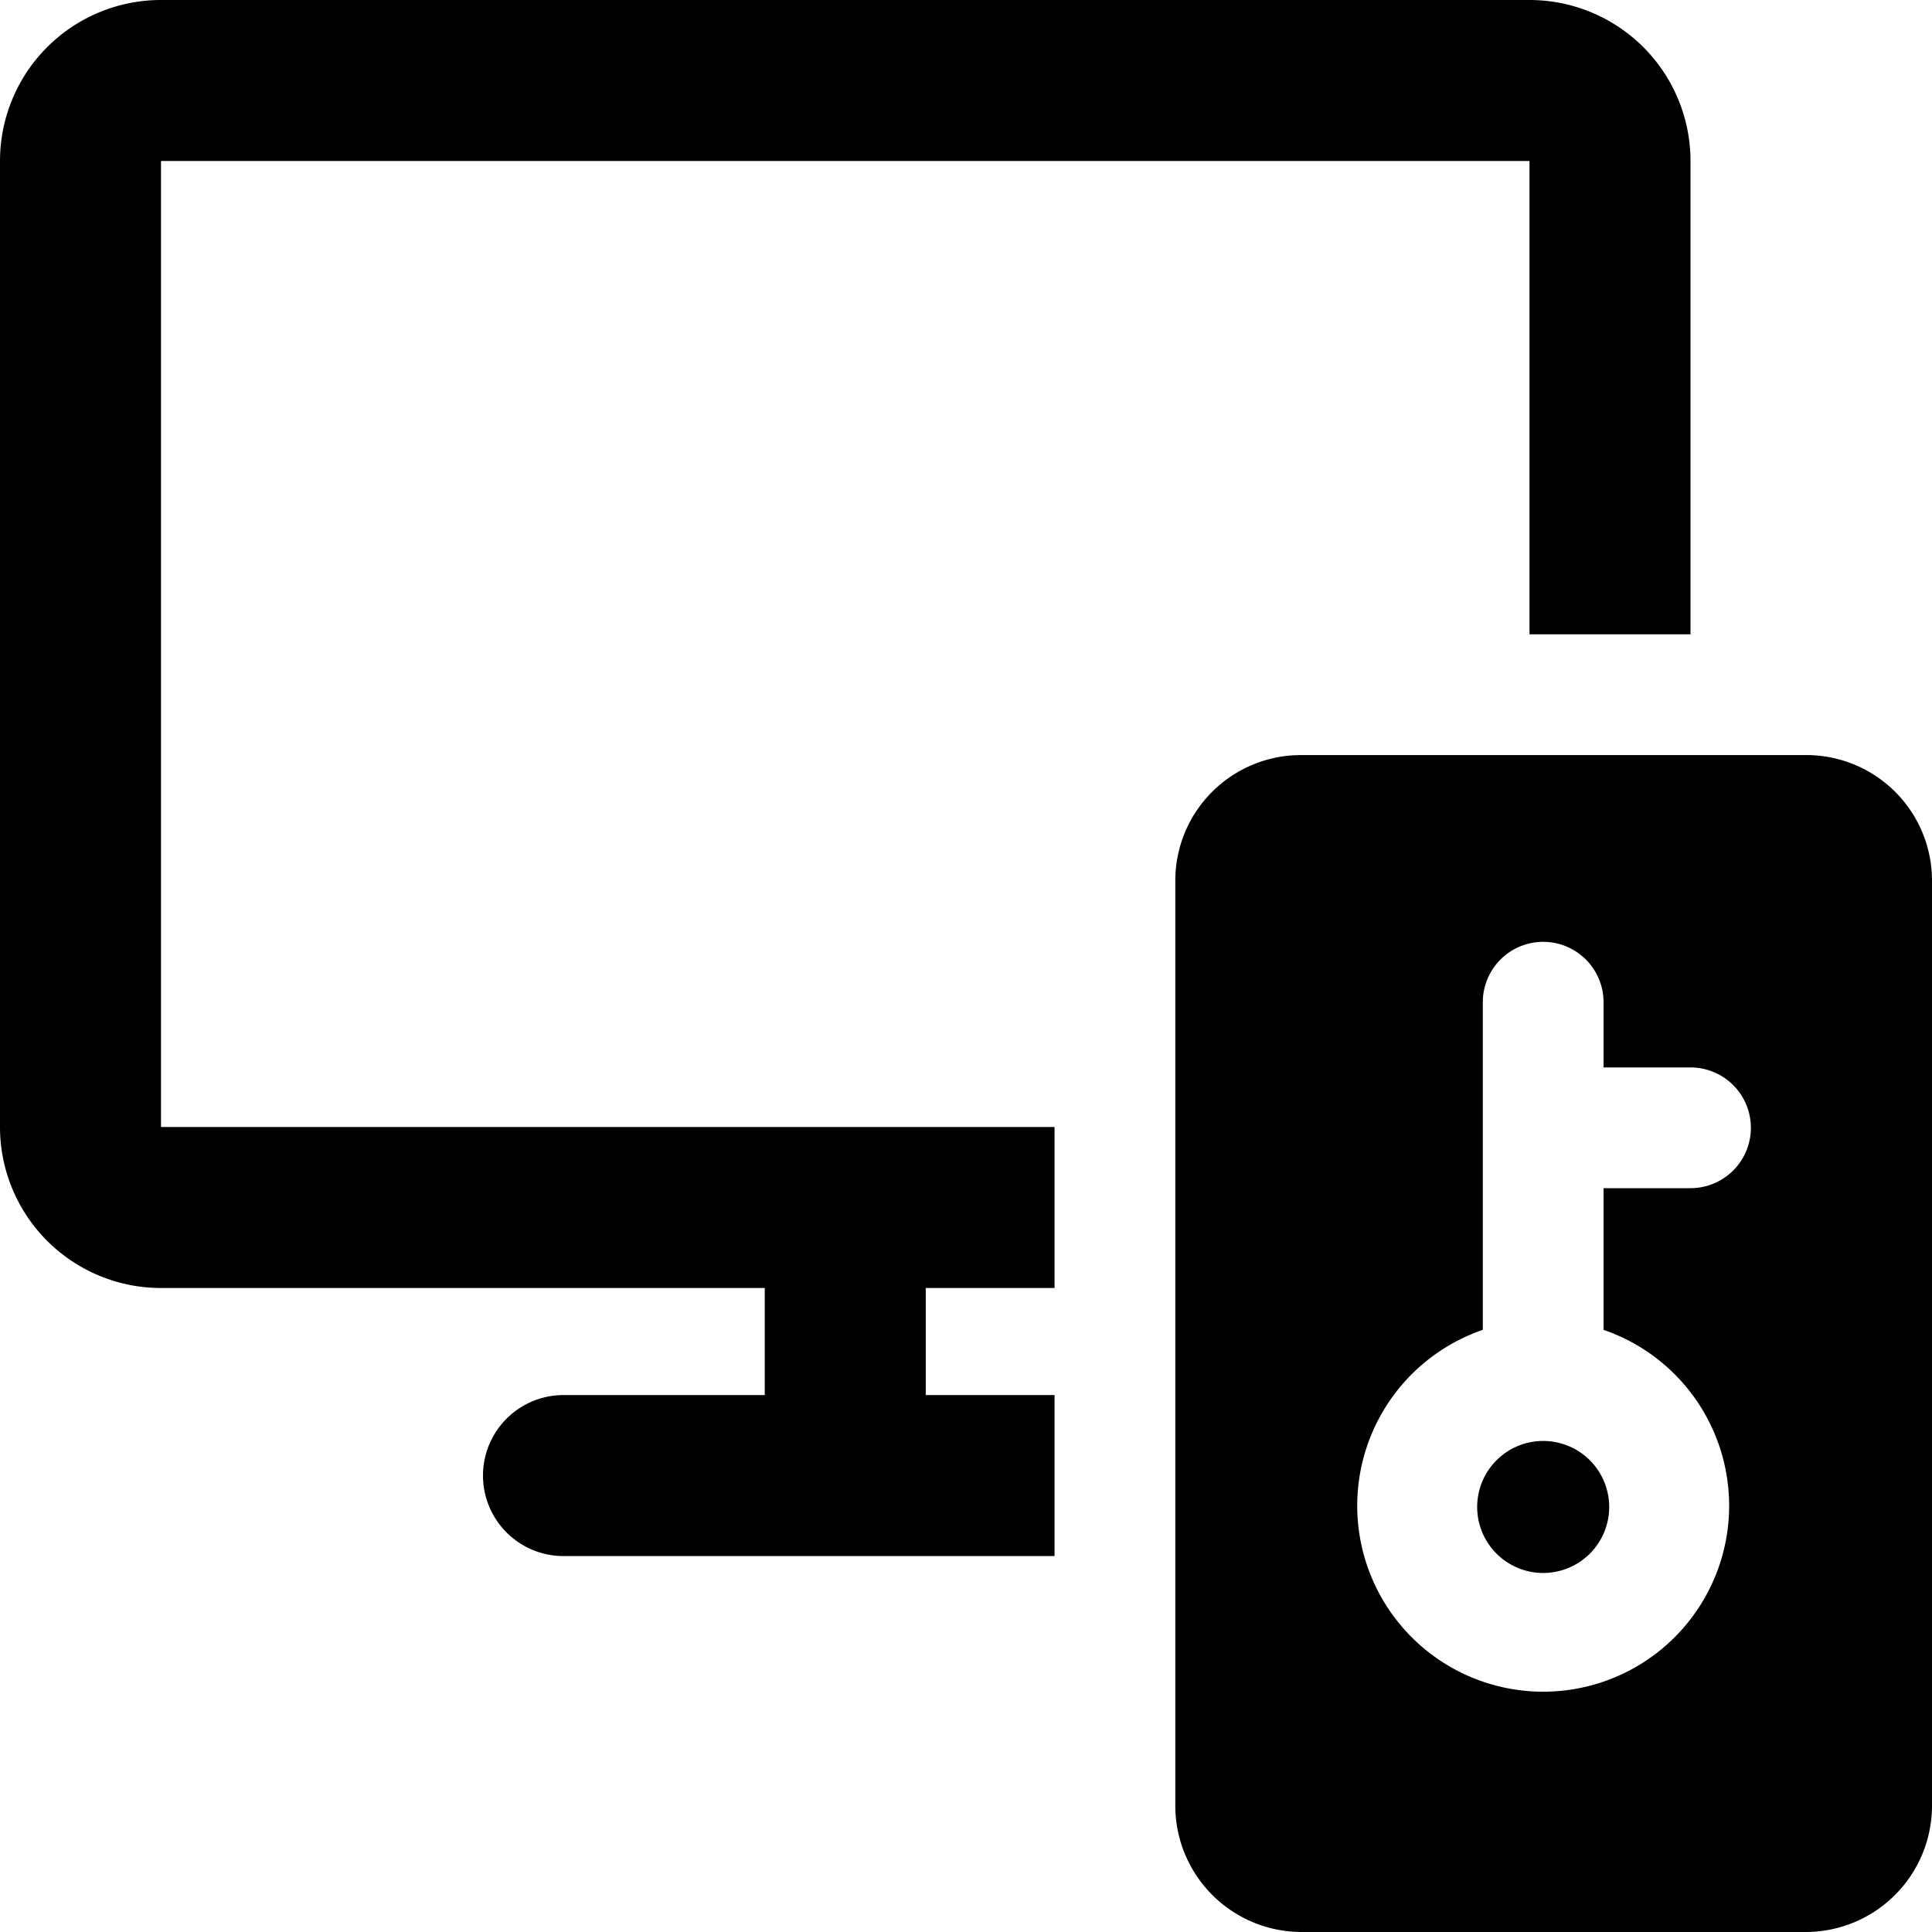 <svg xmlns="http://www.w3.org/2000/svg" viewBox="0 0 24 24"><g><path d="M13.1 17.33h-1.6V16h1.6v-2H2V2h17v5.88h2V2a2 2 0 0 0 -2 -2H2a2 2 0 0 0 -2 2v12a2 2 0 0 0 2 2h7.5v1.33H7a1 1 0 0 0 0 2h6.1Z" fill="#000000" stroke-width="1"></path><g><path d="M19.17 17.9a0.82 0.82 0 1 0 0.82 0.82 0.82 0.82 0 0 0 -0.82 -0.82Z" fill="#000000" stroke-width="1"></path><path d="M22.43 9.38h-6.26a1.56 1.56 0 0 0 -1.57 1.56v11.49A1.57 1.57 0 0 0 16.17 24h6.26A1.57 1.57 0 0 0 24 22.43V10.94a1.56 1.56 0 0 0 -1.57 -1.56ZM21 14.76h-1.08v1.76a2.31 2.31 0 1 1 -1.5 0v-4.07a0.75 0.75 0 0 1 1.5 0v0.81H21a0.75 0.75 0 0 1 0 1.5Z" fill="#000000" stroke-width="1"></path></g></g></svg>